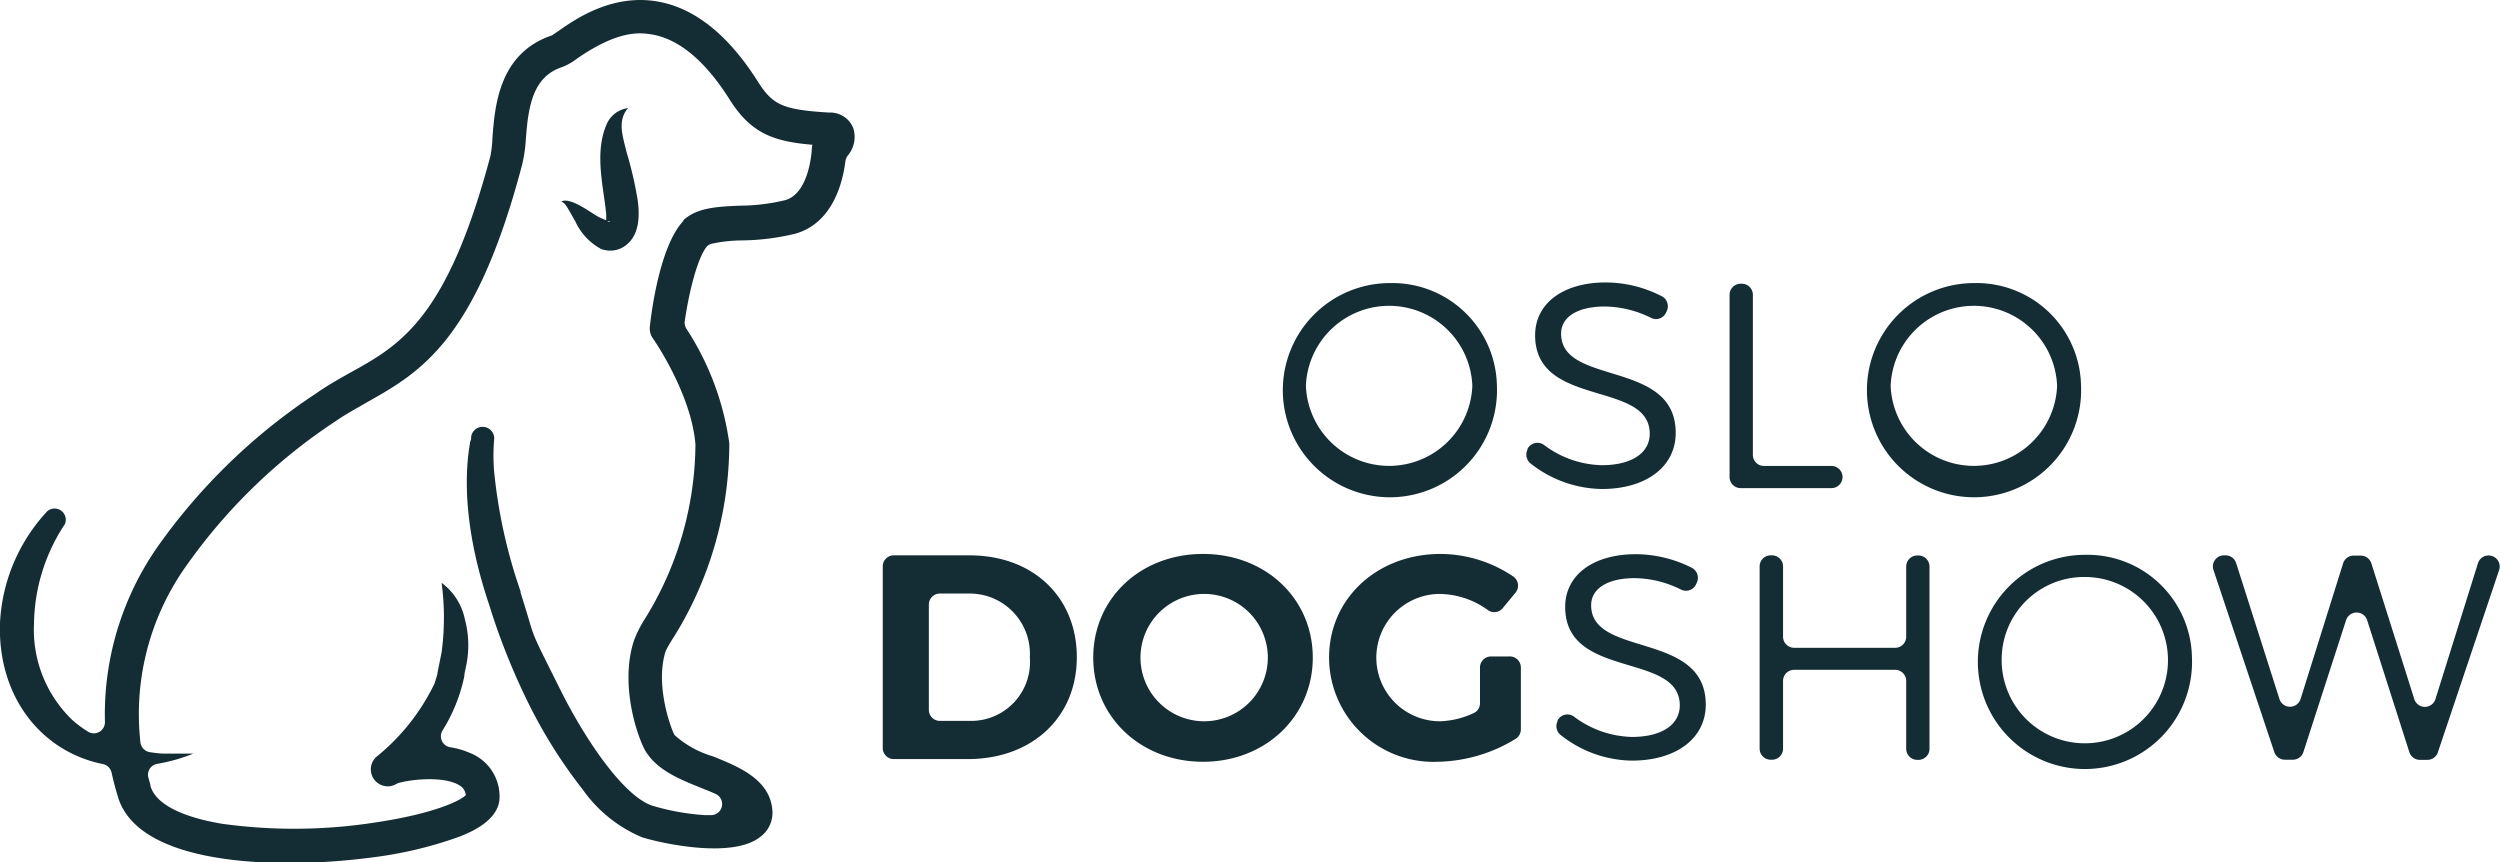 <svg xmlns="http://www.w3.org/2000/svg" viewBox="0 0 196.32 67.73"><defs><style>.cls-1{fill:#142d35;}</style></defs><g id="Layer_2" data-name="Layer 2"><g id="Layer_1-2" data-name="Layer 1"><path class="cls-1" d="M117.55,30.3a8.41,8.41,0,1,1-8.39-8.07A8.21,8.21,0,0,1,117.55,30.3Zm-15,0a6.54,6.54,0,0,0,13.07,0,6.54,6.54,0,0,0-13.07,0Z"></path><path class="cls-1" d="M130.89,24.42l-.06.13a.86.86,0,0,1-1.18.41,8.33,8.33,0,0,0-3.64-.89c-2.06,0-3.42.78-3.42,2.13,0,4.13,9,2,9,7.79,0,2.69-2.36,4.41-5.8,4.41a9.21,9.21,0,0,1-5.59-2,.89.89,0,0,1-.25-1.09l0-.06a.88.88,0,0,1,1.31-.3,7.81,7.81,0,0,0,4.53,1.58c2.31,0,3.76-.94,3.76-2.47,0-4.22-9-2-9-7.73,0-2.52,2.22-4.15,5.54-4.15a9.64,9.64,0,0,1,4.38,1.07A.88.88,0,0,1,130.89,24.42Z"></path><path class="cls-1" d="M144.69,37.46h0a.87.87,0,0,1-.87.87h-7.13a.87.87,0,0,1-.87-.87V23.15a.87.87,0,0,1,.87-.87h.09a.87.87,0,0,1,.87.87V35.71a.87.87,0,0,0,.88.88h5.29A.87.87,0,0,1,144.69,37.46Z"></path><path class="cls-1" d="M163.42,30.3A8.41,8.41,0,1,1,155,22.23,8.21,8.21,0,0,1,163.42,30.3Zm-14.95,0a6.54,6.54,0,0,0,13.07,0,6.54,6.54,0,0,0-13.07,0Z"></path><path class="cls-1" d="M76.13,43.61c5,0,8.43,3.28,8.43,8s-3.51,8-8.57,8h-5.8a.87.87,0,0,1-.87-.87V44.49a.87.87,0,0,1,.87-.88ZM72.94,55.74a.87.87,0,0,0,.87.87h2.41a4.62,4.62,0,0,0,4.65-5,4.73,4.73,0,0,0-4.81-5H73.81a.87.87,0,0,0-.87.87Z"></path><path class="cls-1" d="M103.09,51.64c0,4.63-3.72,8.18-8.62,8.18s-8.62-3.53-8.62-8.18,3.71-8.14,8.62-8.14S103.09,47,103.09,51.64Zm-13.53,0a5,5,0,0,0,5,5,5,5,0,1,0-5-5Z"></path><path class="cls-1" d="M119.43,52.44v4.83a.88.88,0,0,1-.38.73,12.06,12.06,0,0,1-6.13,1.82,8.2,8.2,0,0,1-8.55-8.18c0-4.63,3.76-8.14,8.76-8.14a10.28,10.28,0,0,1,5.7,1.77.87.87,0,0,1,.19,1.26l-1,1.21a.86.86,0,0,1-1.19.16,6.6,6.6,0,0,0-3.75-1.26,5,5,0,1,0,0,10,6.7,6.7,0,0,0,2.64-.64.84.84,0,0,0,.5-.78v-2.8a.87.87,0,0,1,.87-.87h1.4A.87.87,0,0,1,119.43,52.44Z"></path><path class="cls-1" d="M133.25,45.75l-.06.13a.87.87,0,0,1-1.18.42,8.35,8.35,0,0,0-3.64-.9c-2.06,0-3.42.78-3.42,2.13,0,4.13,9,2,9,7.8,0,2.68-2.36,4.4-5.8,4.4a9.18,9.18,0,0,1-5.58-2,.88.88,0,0,1-.26-1.09l0-.06a.87.87,0,0,1,1.31-.29,7.88,7.88,0,0,0,4.53,1.58c2.31,0,3.76-.94,3.76-2.48,0-4.22-9-2-9-7.73,0-2.52,2.22-4.14,5.55-4.14a9.83,9.83,0,0,1,4.38,1.06A.89.89,0,0,1,133.25,45.75Z"></path><path class="cls-1" d="M149.69,58.79V53.47a.87.87,0,0,0-.87-.87h-7.93a.87.87,0,0,0-.87.87v5.32a.87.87,0,0,1-.88.87h-.09a.87.87,0,0,1-.87-.87V44.49a.87.87,0,0,1,.87-.88h.09a.87.87,0,0,1,.88.88V50a.87.87,0,0,0,.87.87h7.93a.87.87,0,0,0,.87-.87v-5.5a.87.87,0,0,1,.87-.88h.09a.87.87,0,0,1,.87.88v14.3a.87.87,0,0,1-.87.87h-.09A.87.87,0,0,1,149.69,58.79Z"></path><path class="cls-1" d="M172.13,51.64a8.41,8.41,0,1,1-8.39-8.07A8.2,8.2,0,0,1,172.13,51.64Zm-14.94,0a6.53,6.53,0,1,0,6.55-6.33A6.47,6.47,0,0,0,157.19,51.64Z"></path><path class="cls-1" d="M189.2,59.06l-3.31-10.35a.87.87,0,0,0-1.66,0l-3.35,10.35a.87.87,0,0,1-.83.6h-.62a.88.88,0,0,1-.83-.59l-4.78-14.31a.87.87,0,0,1,.83-1.15h.12a.87.87,0,0,1,.83.61L179,54.89a.87.87,0,0,0,1.66,0L184,44.24a.86.86,0,0,1,.82-.61h.56a.88.88,0,0,1,.84.61l3.37,10.66a.87.87,0,0,0,1.66,0l3.34-10.67a.87.87,0,0,1,.83-.61h0a.87.87,0,0,1,.83,1.15l-4.81,14.31a.86.86,0,0,1-.82.59H190A.87.87,0,0,1,189.2,59.06Z"></path><path class="cls-1" d="M46.94,17c-.64-.36-2.14-1.53-2.87-1.18.32.13.45.44.62.71l.49.86a4.69,4.69,0,0,0,2,2.15,2,2,0,0,0,2.1-.39c.95-.83.95-2.28.8-3.41a29.81,29.81,0,0,0-.89-3.84c-.26-1.13-.75-2.41.13-3.41A2.12,2.12,0,0,0,47.6,9.85c-.91,2.21-.22,4.76,0,6.91a4.67,4.67,0,0,1,0,.53A5,5,0,0,1,46.94,17Zm.85.37c.09,0,.13,0,.1.05h-.08l-.13,0Z"></path><path class="cls-1" d="M67,10.05a1.94,1.94,0,0,0-1.89-1.21c-3.58-.22-4.4-.57-5.55-2.36C57.29,2.86,54.69.73,51.86.16c-3.65-.74-6.61,1.29-8,2.27-.2.13-.43.3-.53.35-4.17,1.42-4.47,5.57-4.66,8.05a9.23,9.23,0,0,1-.16,1.43c-3.4,12.76-7.07,14.83-11,17-.88.5-1.79,1-2.71,1.65a46.51,46.51,0,0,0-12.3,11.85A23,23,0,0,0,8.24,56.68a.87.87,0,0,1-1.32.78,8.62,8.62,0,0,1-1.25-.93,9.82,9.82,0,0,1-3-7.55,14.47,14.47,0,0,1,2.43-7.83.88.88,0,0,0-1.39-1A13.84,13.84,0,0,0,0,48.91C-.2,54.65,3.18,59,8.07,60a.88.88,0,0,1,.69.66c.13.59.28,1.18.46,1.77,1.1,4.16,7.49,5.34,13.49,5.34a51.14,51.14,0,0,0,6.54-.44A31.65,31.65,0,0,0,35.8,65.8c.86-.31,3.46-1.28,3.43-3.24a3.67,3.67,0,0,0-2.37-3.45,6.11,6.11,0,0,0-1.5-.43.87.87,0,0,1-.6-1.33,13.08,13.08,0,0,0,1.7-4.23c0-.24.08-.47.12-.71a7.92,7.92,0,0,0-.08-3.8,4.73,4.73,0,0,0-1.82-2.84,20.71,20.71,0,0,1,0,5.45l-.33,1.63s0,0,0,.07c-.07.26-.15.51-.23.76a16.66,16.66,0,0,1-4.56,5.75h0a1.33,1.33,0,0,0,1.62,2.1c.65-.26,3.6-.68,4.91.15a1,1,0,0,1,.49.76c-.45.46-2.56,1.46-7,2.13a41.34,41.34,0,0,1-12.14.12c-3.28-.55-5.27-1.61-5.63-3a.14.14,0,0,0,0-.06l-.15-.54A.86.86,0,0,1,12.28,60l.7-.14a13.68,13.68,0,0,0,2.2-.68c-.76,0-1.52,0-2.26,0-.38,0-.76-.06-1.14-.11a.89.89,0,0,1-.75-.75,20.07,20.07,0,0,1,3.68-14A43.77,43.77,0,0,1,26.33,33.09c.81-.56,1.63-1,2.49-1.5C33,29.23,37.35,26.79,41,12.94A11.56,11.56,0,0,0,41.29,11c.19-2.68.55-5,2.9-5.75a4.75,4.75,0,0,0,1.14-.66c3.45-2.38,5.11-2,6-1.86,2.1.42,4.13,2.15,6,5.14,1.67,2.62,3.43,3.24,6.47,3.5a1.33,1.33,0,0,0-.05.34s-.15,3.43-2.06,4a15.34,15.34,0,0,1-3.59.44c-1.82.08-3.39.16-4.44,1.15l0,.05c-1.87,2-2.52,7.27-2.63,8.31a1.35,1.35,0,0,0,.24.91s3,4.28,3.34,8.3V35a26.27,26.27,0,0,1-4,13.65,9.28,9.28,0,0,0-.83,1.66c-1.19,3.67.43,8,1,8.81.95,1.42,2.64,2.09,4.27,2.75.42.17.81.32,1.15.48a.87.87,0,0,1-.4,1.66l-.46,0a18.73,18.73,0,0,1-4.08-.73c-2.24-.7-5.27-5.12-7.29-9.18-2.66-5.34-1.76-3.41-3.09-7.56v-.1A40.9,40.9,0,0,1,38.8,37a15.15,15.15,0,0,1,0-2.43A.88.88,0,0,0,37,34.29c0,.13,0,.25-.07.37-.72,4,.06,8.59,1.45,12.73a52.93,52.93,0,0,0,3.13,7.86A38.91,38.91,0,0,0,45.76,62a10.8,10.8,0,0,0,4.66,3.75c1.39.44,7,1.72,9.24,0a2.35,2.35,0,0,0,1-2C60.55,61.22,58,60.21,56,59.4a7.8,7.8,0,0,1-3-1.65.72.72,0,0,1-.11-.19c-.33-.73-1.43-3.92-.61-6.45A10.49,10.49,0,0,1,52.93,50a28.83,28.83,0,0,0,4.34-15v-.19a21.91,21.91,0,0,0-3.37-9,.88.88,0,0,1-.13-.57c.3-2.07.92-4.77,1.68-5.81a.79.79,0,0,1,.39-.28,11.67,11.67,0,0,1,2.43-.27,18.64,18.64,0,0,0,4.19-.53c3-.85,3.74-4.17,3.93-5.7a.9.9,0,0,1,.18-.43A2.26,2.26,0,0,0,67,10.05Z"></path></g></g></svg>
